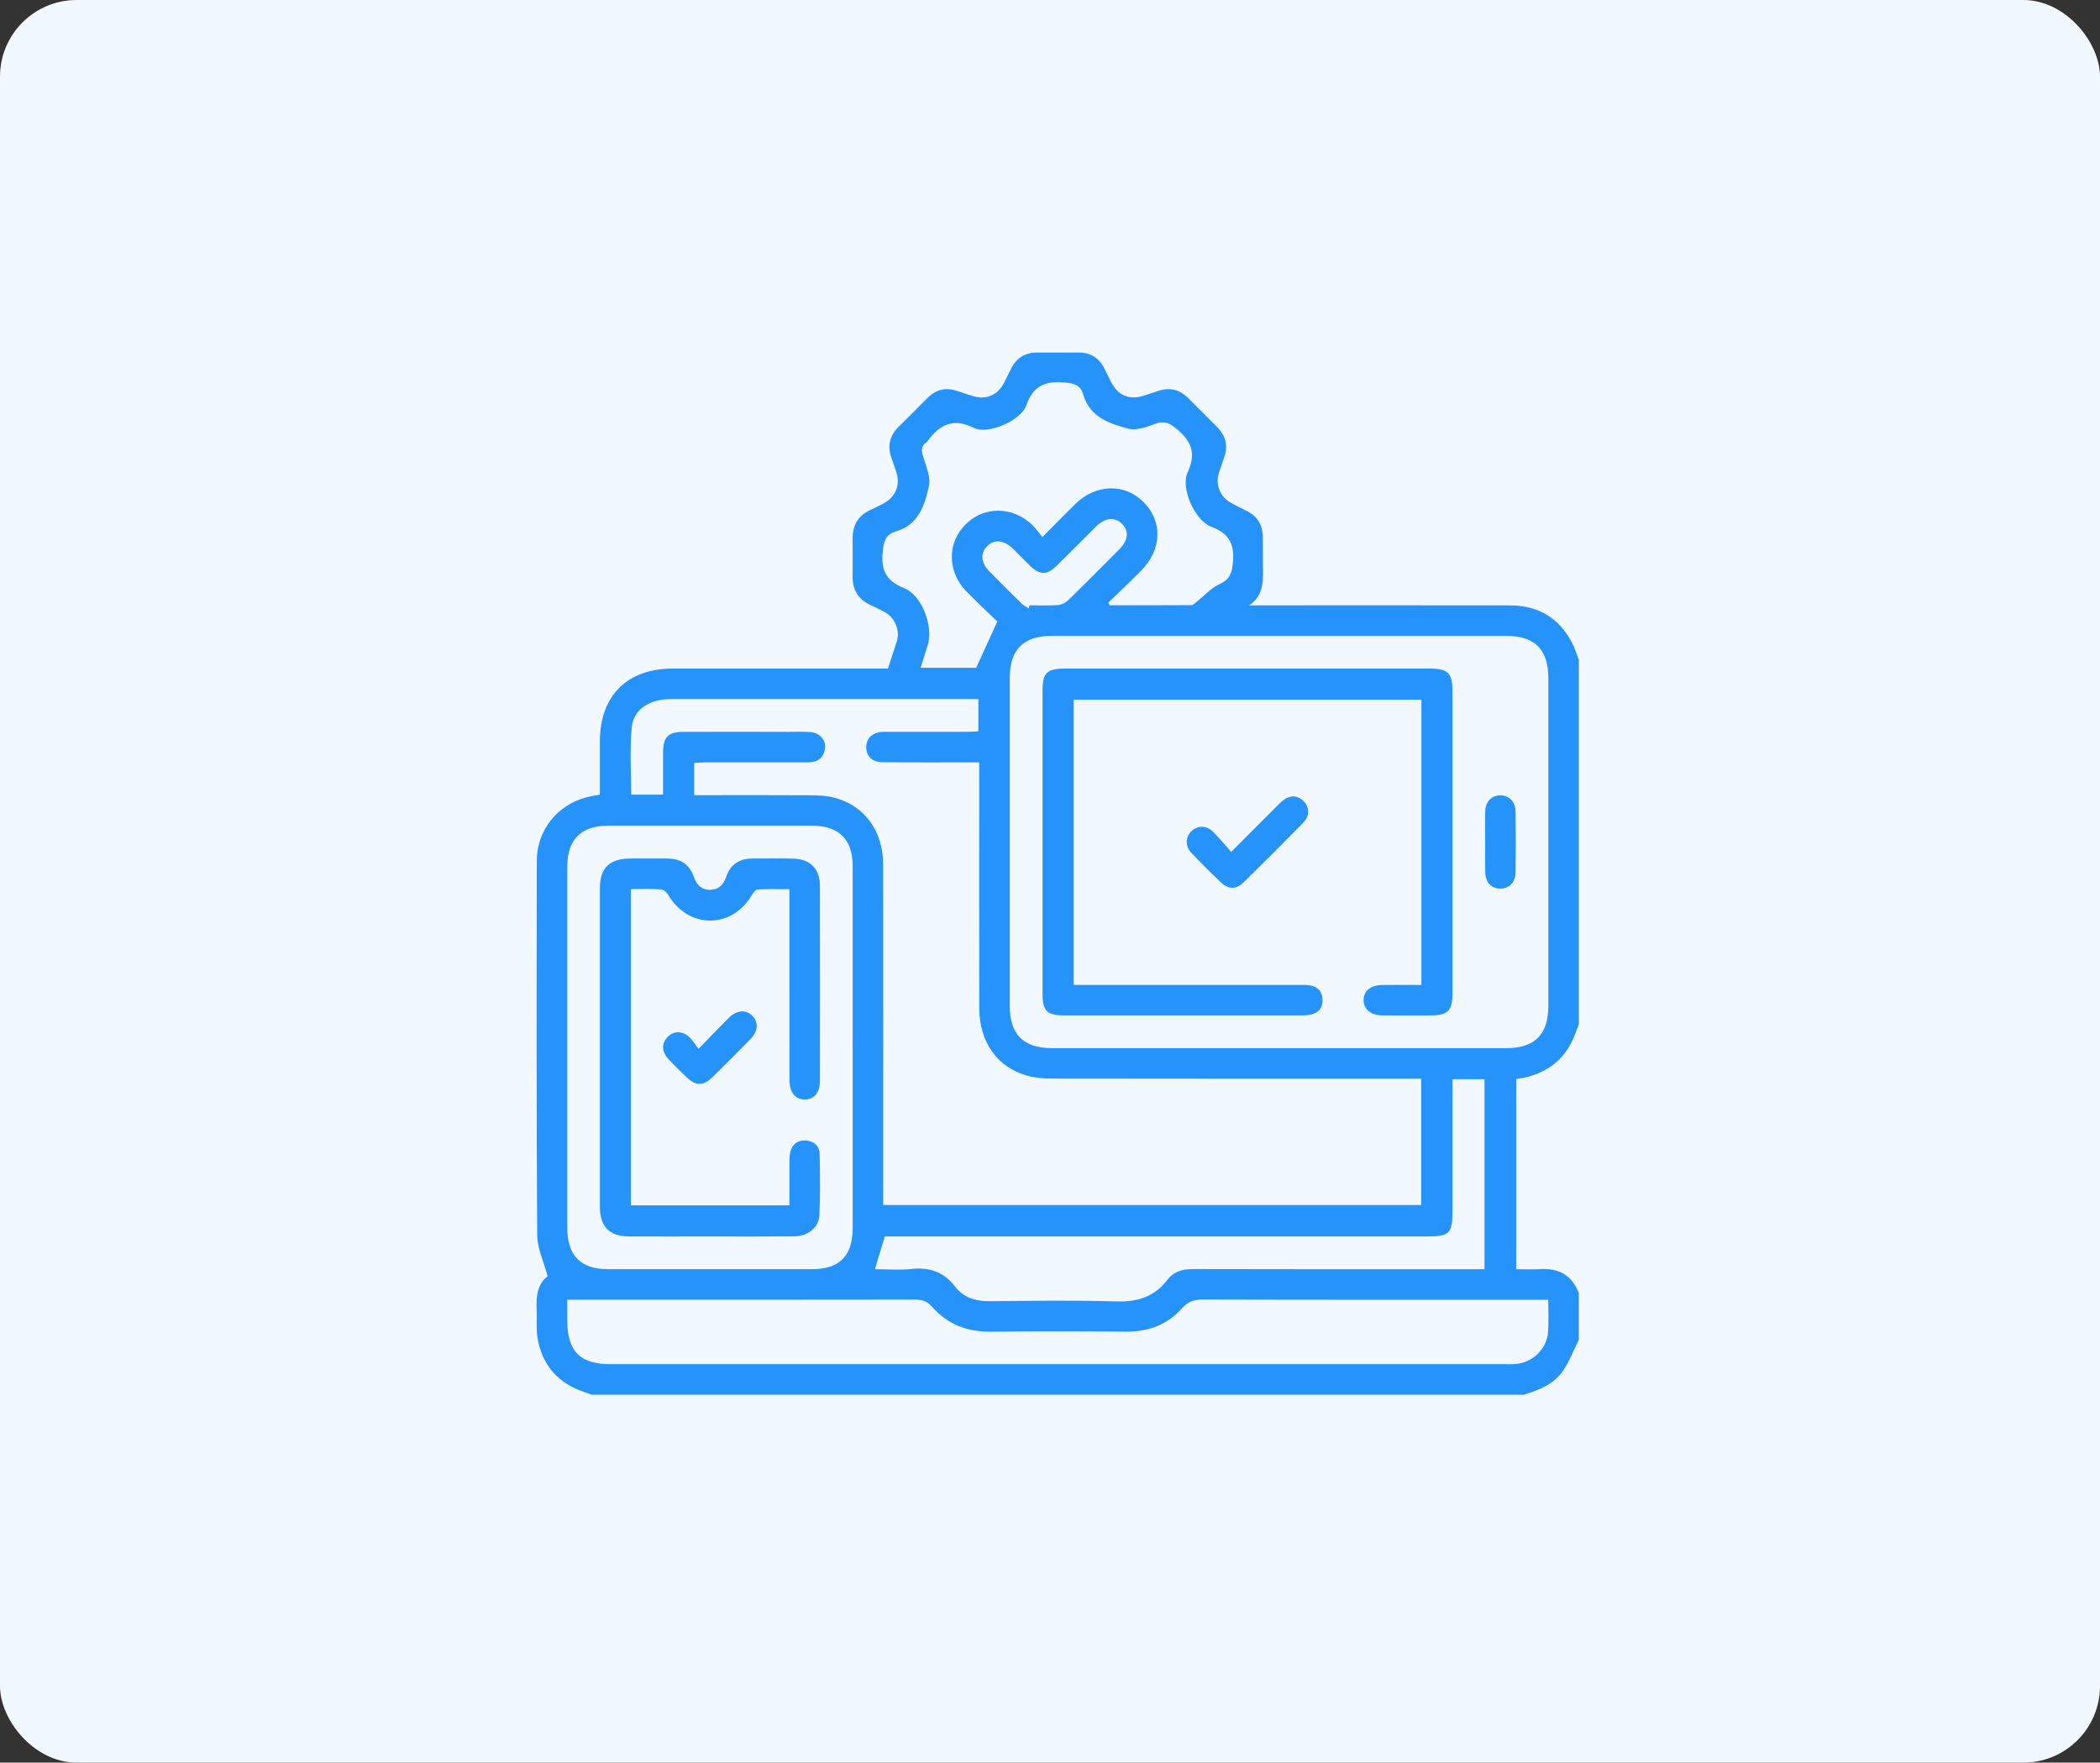 <?xml version="1.0" encoding="UTF-8"?>
<svg xmlns="http://www.w3.org/2000/svg" width="137" height="115" viewBox="0 0 137 115" fill="none">
  <rect x="0" y="0" width="137" height="115" fill="#333333" stroke="none"/>
  <g clip-path="url(#clip0_2250_2413)">
    <rect width="137" height="115" rx="5" fill="#F1F8FF"></rect>
    <g clip-path="url(#clip1_2250_2413)">
      <path d="M99.415 90.998H38.6C38.458 90.947 38.318 90.89 38.174 90.842C36.413 90.267 35.349 89.072 35.059 87.241C34.967 86.658 35.042 86.047 35.01 85.453C34.96 84.552 35.088 83.725 35.728 83.271C35.471 82.298 35.05 81.439 35.045 80.579C34.995 72.435 35.006 64.293 35.02 56.149C35.024 54.179 36.352 52.522 38.251 52.022C38.524 51.949 38.806 51.91 39.134 51.844C39.134 50.675 39.134 49.528 39.134 48.382C39.136 45.405 40.908 43.623 43.87 43.621C48.294 43.619 52.72 43.621 57.145 43.621H57.928C58.129 43.011 58.312 42.447 58.496 41.884C58.743 41.13 58.381 40.267 57.668 39.906C57.371 39.757 57.077 39.607 56.776 39.467C55.986 39.101 55.617 38.48 55.623 37.618C55.628 36.799 55.631 35.981 55.623 35.161C55.612 34.273 55.984 33.634 56.804 33.263C57.065 33.145 57.32 33.011 57.577 32.882C58.425 32.456 58.761 31.656 58.464 30.769C58.36 30.455 58.25 30.142 58.143 29.829C57.882 29.058 58.058 28.4 58.638 27.832C59.255 27.229 59.866 26.619 60.469 26.001C61.036 25.423 61.689 25.239 62.463 25.514C62.775 25.623 63.092 25.718 63.408 25.822C64.311 26.122 65.09 25.799 65.519 24.944C65.668 24.648 65.814 24.35 65.961 24.054C66.312 23.355 66.874 22.998 67.662 23C68.568 23.004 69.477 23 70.383 23C71.142 23 71.691 23.351 72.036 24.02C72.189 24.314 72.331 24.614 72.478 24.91C72.927 25.808 73.686 26.125 74.633 25.811C74.926 25.714 75.224 25.625 75.515 25.522C76.281 25.247 76.947 25.4 77.52 25.978C78.144 26.606 78.768 27.234 79.396 27.857C79.953 28.408 80.12 29.052 79.877 29.799C79.767 30.134 79.647 30.468 79.535 30.803C79.254 31.64 79.604 32.462 80.407 32.866C80.704 33.015 80.995 33.175 81.294 33.315C82.038 33.664 82.375 34.264 82.385 35.064C82.392 35.639 82.382 36.215 82.389 36.79C82.401 37.781 82.502 38.801 81.504 39.495C81.745 39.495 81.986 39.495 82.229 39.495C87.65 39.495 93.07 39.49 98.491 39.497C100.336 39.498 101.719 40.306 102.569 41.959C102.748 42.306 102.858 42.69 103 43.055V66.828C102.915 67.05 102.828 67.27 102.745 67.493C102.212 68.921 101.198 69.822 99.743 70.237C99.472 70.315 99.19 70.351 98.915 70.404V82.808C99.45 82.808 99.954 82.835 100.454 82.803C101.677 82.723 102.548 83.19 102.998 84.359V87.413C102.658 88.096 102.384 88.825 101.959 89.45C101.361 90.326 100.387 90.686 99.413 91L99.415 90.998ZM83.445 41.485C78.509 41.485 73.576 41.485 68.641 41.485C66.764 41.485 65.874 42.37 65.874 44.245C65.872 51.371 65.872 58.498 65.874 65.624C65.874 67.498 66.766 68.385 68.641 68.387C78.509 68.387 88.379 68.387 98.248 68.387C100.128 68.387 101.01 67.504 101.01 65.625C101.01 58.5 101.01 51.373 101.01 44.247C101.01 42.368 100.128 41.485 98.249 41.485C93.314 41.485 88.381 41.485 83.446 41.485H83.445ZM57.618 78.62H92.718V70.381H91.816C84.094 70.381 76.37 70.385 68.648 70.372C68.102 70.372 67.534 70.326 67.011 70.18C65.056 69.638 63.889 67.983 63.885 65.776C63.877 60.708 63.882 55.64 63.882 50.572C63.882 50.317 63.882 50.062 63.882 49.741C63.52 49.741 63.257 49.741 62.997 49.741C61.182 49.741 59.367 49.749 57.554 49.73C56.898 49.723 56.524 49.342 56.513 48.77C56.502 48.196 56.875 47.814 57.512 47.756C57.687 47.74 57.865 47.749 58.042 47.749C59.745 47.749 61.45 47.749 63.153 47.747C63.385 47.747 63.617 47.725 63.825 47.715V45.613C63.531 45.613 63.291 45.613 63.053 45.613C61.283 45.613 59.513 45.613 57.742 45.613C53.073 45.613 48.404 45.611 43.736 45.613C42.366 45.613 41.325 46.275 41.211 47.472C41.075 48.91 41.179 50.372 41.179 51.844H43.257C43.257 50.911 43.253 50.01 43.257 49.107C43.26 48.082 43.583 47.75 44.605 47.749C46.861 47.743 49.119 47.747 51.376 47.749C51.885 47.749 52.396 47.725 52.901 47.768C53.467 47.816 53.88 48.279 53.827 48.788C53.77 49.336 53.465 49.68 52.889 49.726C52.69 49.742 52.492 49.741 52.293 49.741C50.191 49.741 48.089 49.741 45.987 49.742C45.752 49.742 45.518 49.764 45.289 49.774V51.88C45.572 51.88 45.811 51.88 46.049 51.88C48.349 51.88 50.652 51.871 52.953 51.887C53.435 51.891 53.934 51.917 54.398 52.036C56.398 52.545 57.613 54.211 57.615 56.431C57.622 63.557 57.616 70.684 57.616 77.81C57.616 78.07 57.616 78.331 57.616 78.622L57.618 78.62ZM55.626 68.364C55.626 64.403 55.63 60.442 55.626 56.481C55.624 54.769 54.721 53.874 52.997 53.872C48.55 53.868 44.103 53.868 39.656 53.872C37.907 53.872 37.009 54.782 37.009 56.538C37.009 64.394 37.009 72.251 37.009 80.107C37.009 81.923 37.878 82.807 39.68 82.808C44.106 82.812 48.53 82.812 52.956 82.808C54.769 82.808 55.628 81.941 55.628 80.116C55.63 76.199 55.628 72.282 55.628 68.364H55.626ZM101.001 84.8C100.658 84.8 100.398 84.8 100.135 84.8C92.901 84.8 85.669 84.808 78.435 84.786C77.873 84.786 77.479 84.941 77.113 85.352C76.143 86.445 74.907 86.897 73.448 86.883C70.529 86.856 67.609 86.846 64.689 86.886C63.128 86.908 61.824 86.427 60.8 85.249C60.499 84.903 60.16 84.79 59.703 84.79C52.382 84.802 45.059 84.799 37.738 84.799C37.505 84.799 37.275 84.799 37.009 84.799C37.009 85.327 37.009 85.746 37.009 86.166C37.009 88.16 37.844 89.004 39.817 89.004C59.282 89.004 78.749 89.004 98.214 89.004C98.436 89.004 98.657 89.013 98.877 88.994C99.999 88.898 100.917 88.004 100.995 86.883C101.042 86.223 101.004 85.56 101.004 84.799L101.001 84.8ZM72.313 39.309C72.338 39.369 72.363 39.429 72.386 39.49C74.167 39.49 75.95 39.493 77.731 39.481C77.834 39.481 77.942 39.364 78.037 39.287C78.545 38.886 78.997 38.374 79.567 38.106C80.23 37.794 80.37 37.397 80.434 36.698C80.544 35.491 80.186 34.805 79.017 34.365C77.938 33.959 77.002 31.832 77.479 30.812C78.07 29.551 77.709 28.761 76.725 27.951C76.249 27.559 75.912 27.449 75.341 27.66C74.797 27.86 74.14 28.103 73.626 27.97C72.374 27.644 71.094 27.215 70.667 25.735C70.497 25.148 70.115 25.017 69.503 24.96C68.24 24.843 67.412 25.118 66.956 26.447C66.621 27.424 64.46 28.373 63.557 27.924C62.182 27.239 61.297 27.702 60.506 28.785C60.479 28.82 60.447 28.852 60.412 28.877C60.091 29.109 60.102 29.377 60.212 29.744C60.405 30.392 60.731 31.113 60.6 31.718C60.33 32.956 59.921 34.236 58.466 34.665C57.753 34.876 57.652 35.342 57.584 36.041C57.469 37.253 57.852 37.925 59 38.381C60.144 38.835 60.902 40.88 60.529 42.072C60.38 42.551 60.227 43.03 60.057 43.568H63.685C64.159 42.53 64.582 41.602 65.065 40.549C64.476 39.979 63.745 39.303 63.052 38.592C61.785 37.294 61.778 35.411 63.011 34.197C64.219 33.006 66.081 33.028 67.357 34.262C67.588 34.486 67.77 34.761 68.001 35.041C68.801 34.237 69.464 33.558 70.142 32.893C71.481 31.575 73.338 31.513 74.584 32.737C75.859 33.989 75.813 35.85 74.454 37.224C73.755 37.932 73.03 38.613 72.317 39.305L72.313 39.309ZM94.758 70.409C94.758 73.295 94.758 76.102 94.758 78.909C94.758 80.518 94.602 80.673 92.967 80.673C81.484 80.673 70.004 80.673 58.521 80.673H57.721C57.496 81.418 57.295 82.083 57.077 82.808C57.895 82.808 58.697 82.876 59.481 82.793C60.66 82.668 61.585 82.998 62.319 83.953C62.869 84.666 63.649 84.902 64.551 84.894C67.316 84.87 70.083 84.829 72.845 84.91C74.22 84.951 75.32 84.598 76.157 83.505C76.588 82.942 77.156 82.798 77.848 82.8C83.909 82.817 89.971 82.81 96.032 82.81C96.293 82.81 96.552 82.81 96.846 82.81V70.411H94.758V70.409ZM67.114 39.692C67.13 39.626 67.146 39.559 67.162 39.493C67.777 39.493 68.395 39.522 69.007 39.479C69.241 39.463 69.512 39.33 69.683 39.165C70.807 38.071 71.912 36.956 73.017 35.843C73.615 35.238 73.667 34.64 73.184 34.163C72.725 33.709 72.084 33.778 71.499 34.356C70.635 35.211 69.785 36.08 68.916 36.93C68.299 37.535 67.827 37.524 67.201 36.916C66.821 36.547 66.454 36.164 66.074 35.793C65.489 35.222 64.849 35.167 64.391 35.642C63.944 36.105 63.993 36.714 64.547 37.278C65.242 37.989 65.947 38.691 66.658 39.387C66.787 39.513 66.963 39.593 67.117 39.694L67.114 39.692Z" fill="#2693FA"></path>
      <path d="M70.046 45.652V64.259C70.347 64.259 70.608 64.259 70.867 64.259C75.47 64.259 80.072 64.259 84.675 64.259C84.939 64.259 85.209 64.249 85.47 64.291C85.97 64.373 86.252 64.687 86.279 65.194C86.305 65.698 86.066 66.051 85.576 66.184C85.346 66.246 85.096 66.25 84.854 66.25C79.721 66.253 74.587 66.253 69.453 66.251C68.293 66.251 68.013 65.966 68.011 64.79C68.009 58.216 68.009 51.644 68.011 45.07C68.011 43.905 68.3 43.621 69.468 43.621C77.411 43.621 85.356 43.621 93.3 43.621C94.455 43.621 94.758 43.924 94.758 45.072C94.758 51.646 94.758 58.218 94.758 64.792C94.758 65.95 94.46 66.25 93.311 66.251C92.271 66.253 91.23 66.258 90.19 66.25C89.426 66.243 88.957 65.847 88.959 65.244C88.963 64.643 89.42 64.272 90.203 64.263C91.036 64.254 91.872 64.261 92.729 64.261V45.652H70.047H70.046Z" fill="#2693FA"></path>
      <path d="M80.324 55.58C81.479 54.423 82.489 53.402 83.508 52.391C84.037 51.867 84.589 51.828 85.027 52.254C85.431 52.646 85.458 53.228 85.02 53.677C83.736 54.989 82.435 56.288 81.123 57.574C80.642 58.044 80.142 58.037 79.652 57.574C78.994 56.95 78.352 56.307 77.729 55.648C77.305 55.197 77.332 54.606 77.736 54.223C78.128 53.852 78.675 53.833 79.107 54.244C79.522 54.638 79.881 55.094 80.319 55.582L80.324 55.58Z" fill="#2693FA"></path>
      <path d="M96.889 54.931C96.889 54.267 96.877 53.604 96.893 52.942C96.909 52.311 97.292 51.906 97.851 51.891C98.431 51.874 98.864 52.293 98.873 52.951C98.89 54.276 98.892 55.603 98.873 56.928C98.864 57.584 98.429 57.996 97.844 57.977C97.281 57.957 96.911 57.56 96.895 56.921C96.879 56.258 96.891 55.596 96.891 54.933L96.889 54.931Z" fill="#2693FA"></path>
      <path d="M41.158 58.007V78.64H51.501C51.501 77.824 51.498 76.994 51.503 76.165C51.505 75.835 51.485 75.495 51.555 75.176C51.668 74.658 52.037 74.374 52.568 74.411C53.091 74.448 53.462 74.759 53.472 75.296C53.499 76.623 53.517 77.954 53.456 79.278C53.419 80.103 52.709 80.657 51.792 80.666C49.912 80.683 48.032 80.673 46.15 80.673C44.447 80.673 42.742 80.68 41.039 80.671C39.76 80.664 39.136 80.032 39.136 78.743C39.132 71.816 39.132 64.889 39.136 57.962C39.136 56.637 39.755 56.025 41.09 56.015C41.908 56.008 42.728 56.015 43.547 56.015C44.395 56.015 44.98 56.389 45.261 57.205C45.435 57.71 45.749 58.056 46.315 58.056C46.875 58.056 47.198 57.732 47.372 57.217C47.647 56.407 48.227 56.013 49.08 56.015C49.965 56.016 50.85 55.999 51.736 56.02C52.865 56.047 53.488 56.676 53.49 57.817C53.499 62.044 53.495 66.271 53.492 70.498C53.492 71.278 53.121 71.733 52.514 71.736C51.883 71.74 51.505 71.27 51.503 70.447C51.5 66.596 51.501 62.745 51.501 58.895C51.501 58.633 51.501 58.372 51.501 58.014C50.774 58.014 50.098 57.992 49.426 58.032C49.288 58.04 49.13 58.255 49.039 58.409C47.741 60.625 44.902 60.611 43.595 58.386C43.501 58.225 43.295 58.037 43.13 58.026C42.493 57.984 41.853 58.008 41.161 58.008L41.158 58.007Z" fill="#2693FA"></path>
      <path d="M45.569 68.435C46.323 67.66 46.916 67.035 47.524 66.429C48.063 65.891 48.668 65.847 49.09 66.283C49.5 66.707 49.459 67.287 48.952 67.803C48.133 68.639 47.306 69.469 46.47 70.287C45.889 70.858 45.387 70.855 44.803 70.294C44.39 69.897 43.974 69.498 43.588 69.074C43.155 68.602 43.157 68.057 43.556 67.651C43.948 67.252 44.516 67.241 44.973 67.667C45.181 67.859 45.326 68.118 45.569 68.435Z" fill="#2693FA"></path>
    </g>
  </g>
  <defs>
    <clipPath id="clip0_2250_2413">
      <rect width="137" height="115" fill="white"></rect>
    </clipPath>
    <clipPath id="clip1_2250_2413">
      <rect width="68" height="68" fill="white" transform="translate(35 23)"></rect>
    </clipPath>
  </defs>
</svg>
